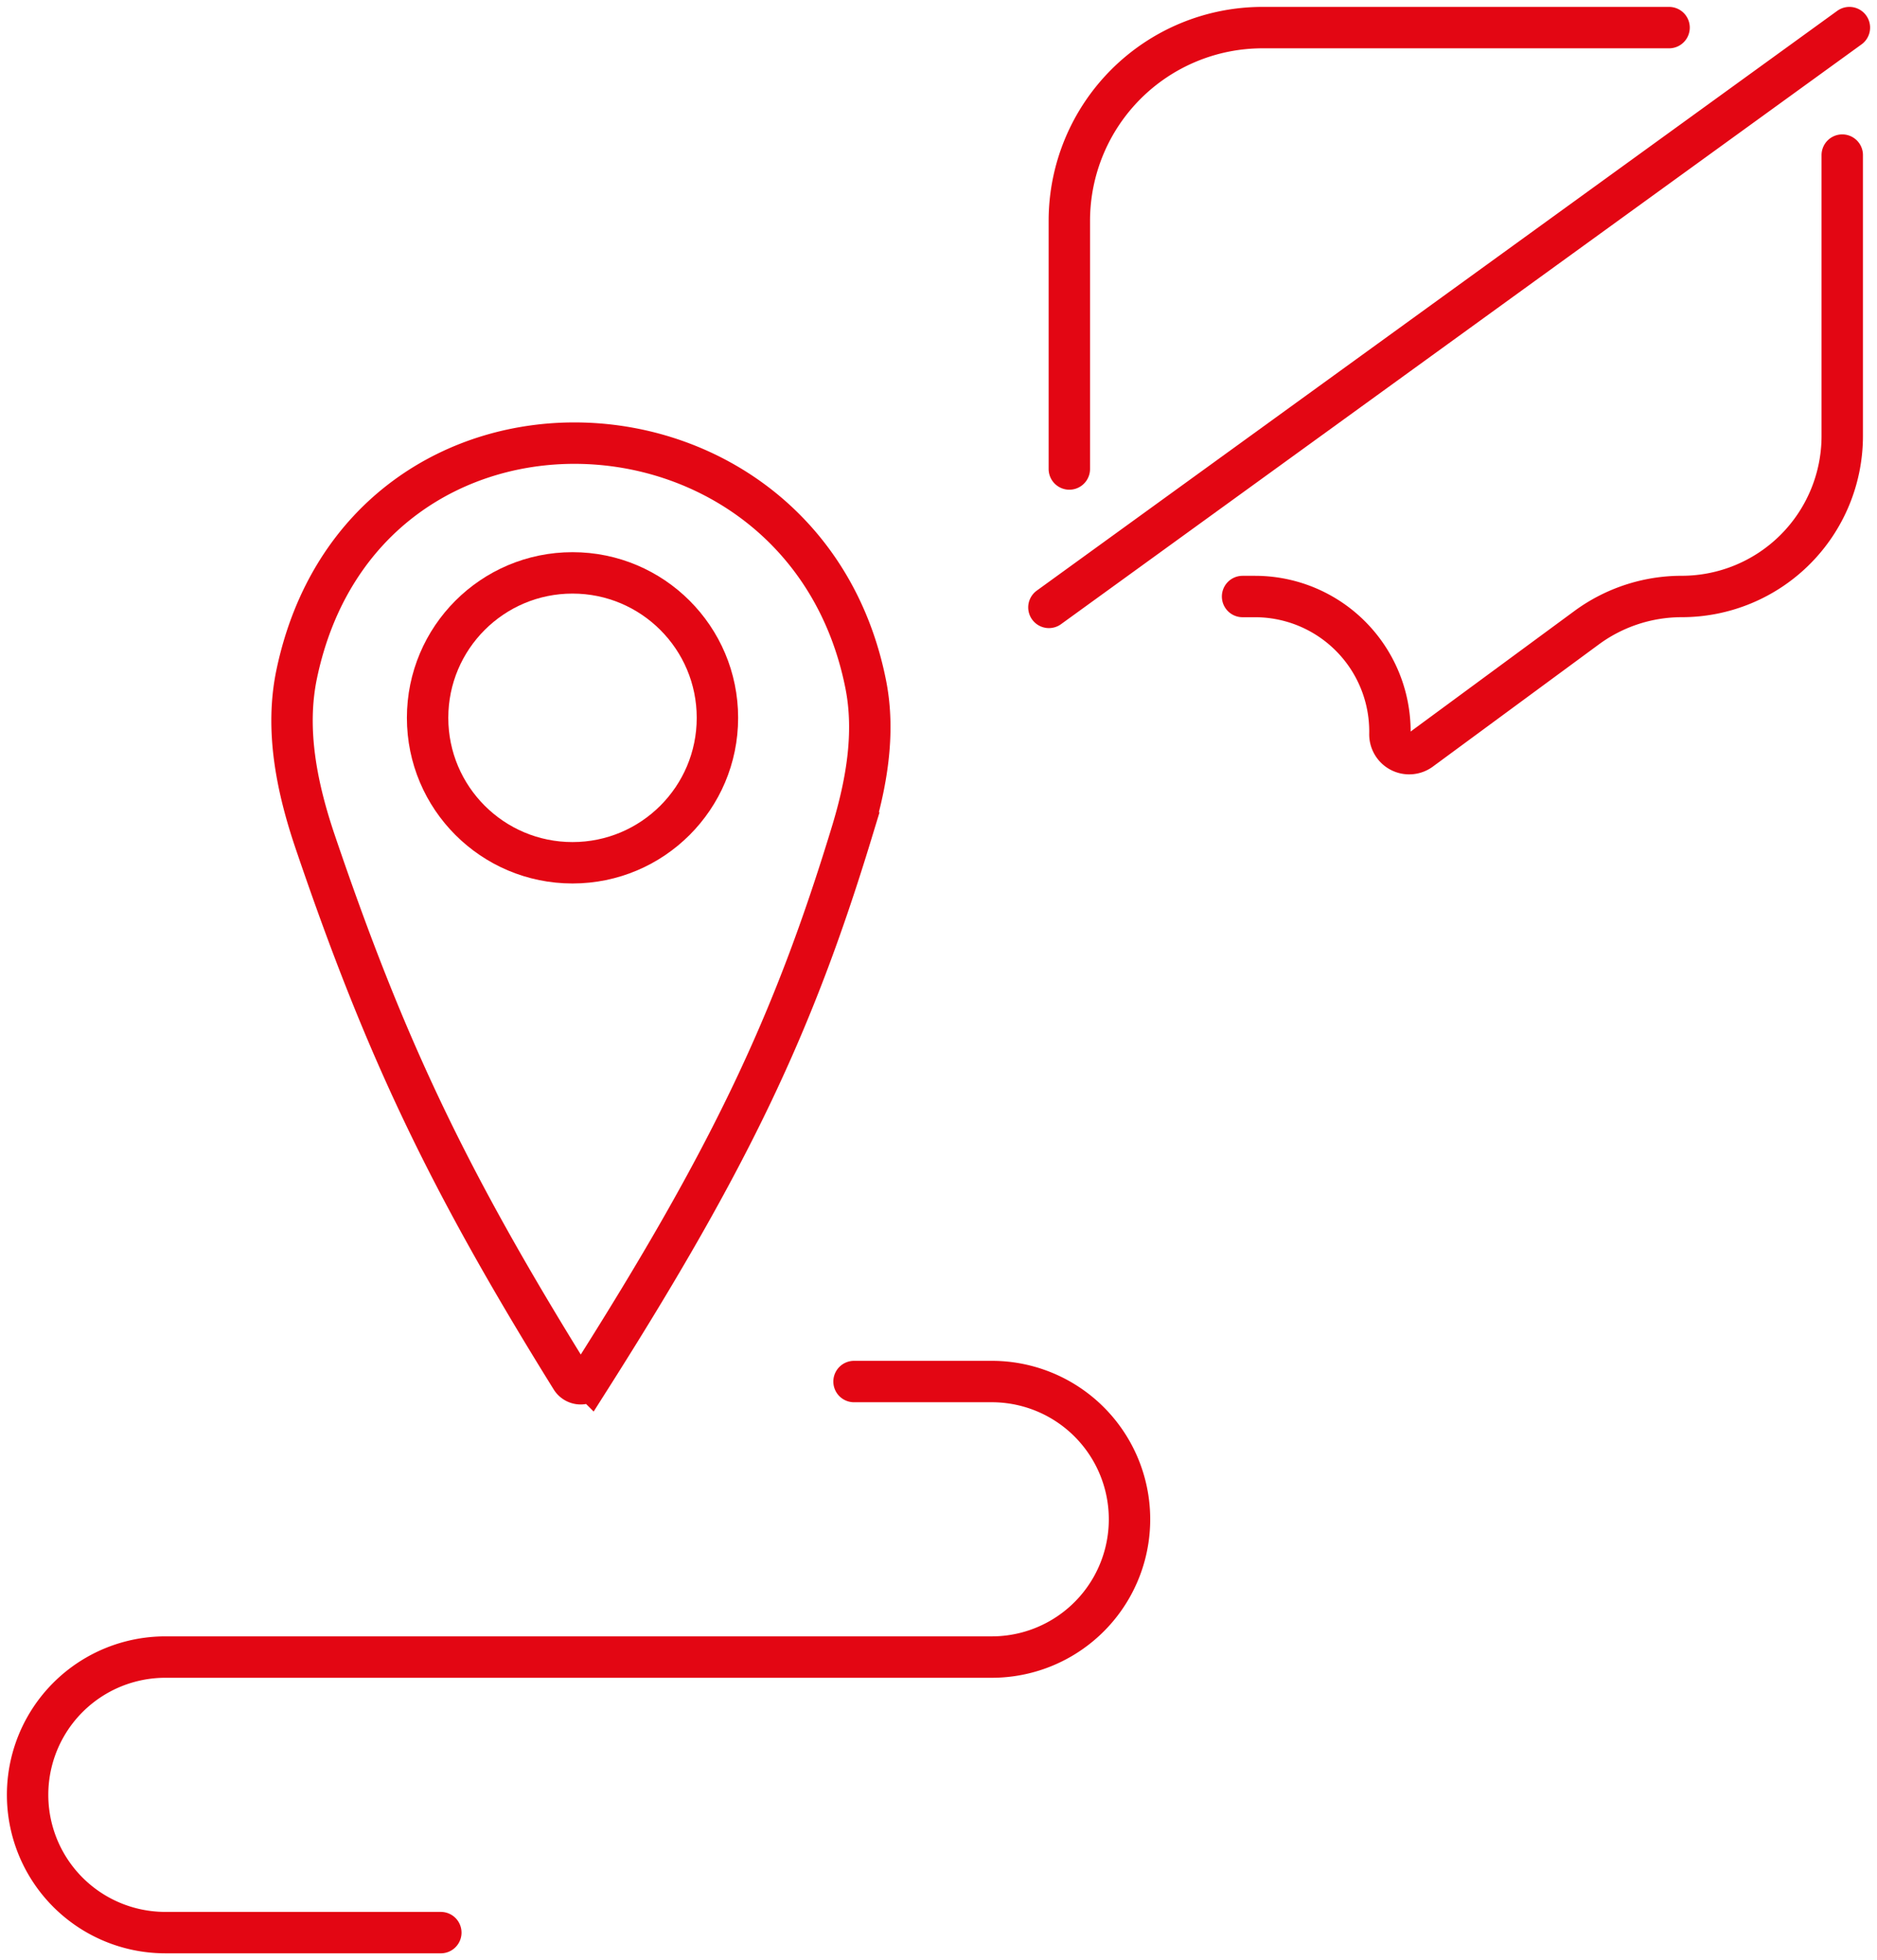 <svg width="68" height="71" fill="none" xmlns="http://www.w3.org/2000/svg"><path d="M30.852 30.17c-2.112 6.93-4.39 11.751-9.477 19.765a.401.401 0 01-.678-.003c-4.478-7.208-6.744-11.98-9.274-19.428-.667-1.966-1.1-4.067-.672-6.098 2.428-11.535 18.377-10.861 20.613.381.356 1.791.02 3.636-.512 5.383z" stroke="#E30613" stroke-width="1.5"/><path d="M30.94 50.04h4.99a4.989 4.989 0 014.99 4.99 4.989 4.989 0 01-4.99 4.99H5.99A4.989 4.989 0 001 65.01 4.989 4.989 0 005.99 70h9.98" stroke="#E30613" stroke-width="1.5" stroke-linecap="round" stroke-linejoin="round"/><path d="M67 1L38 22M66.741 5.618V15.79a5.815 5.815 0 01-5.815 5.815v0c-1.24 0-2.448.397-3.447 1.132l-6.013 4.425a.698.698 0 01-1.112-.576v0a4.889 4.889 0 00-4.888-4.98h-.45M60.467 1H45.74a7 7 0 00-7 7v8.987" stroke="#E30613" stroke-width="1.5" stroke-linecap="round"/><circle cx="20.741" cy="26" r="5.25" stroke="#E30613" stroke-width="1.5"/></svg>